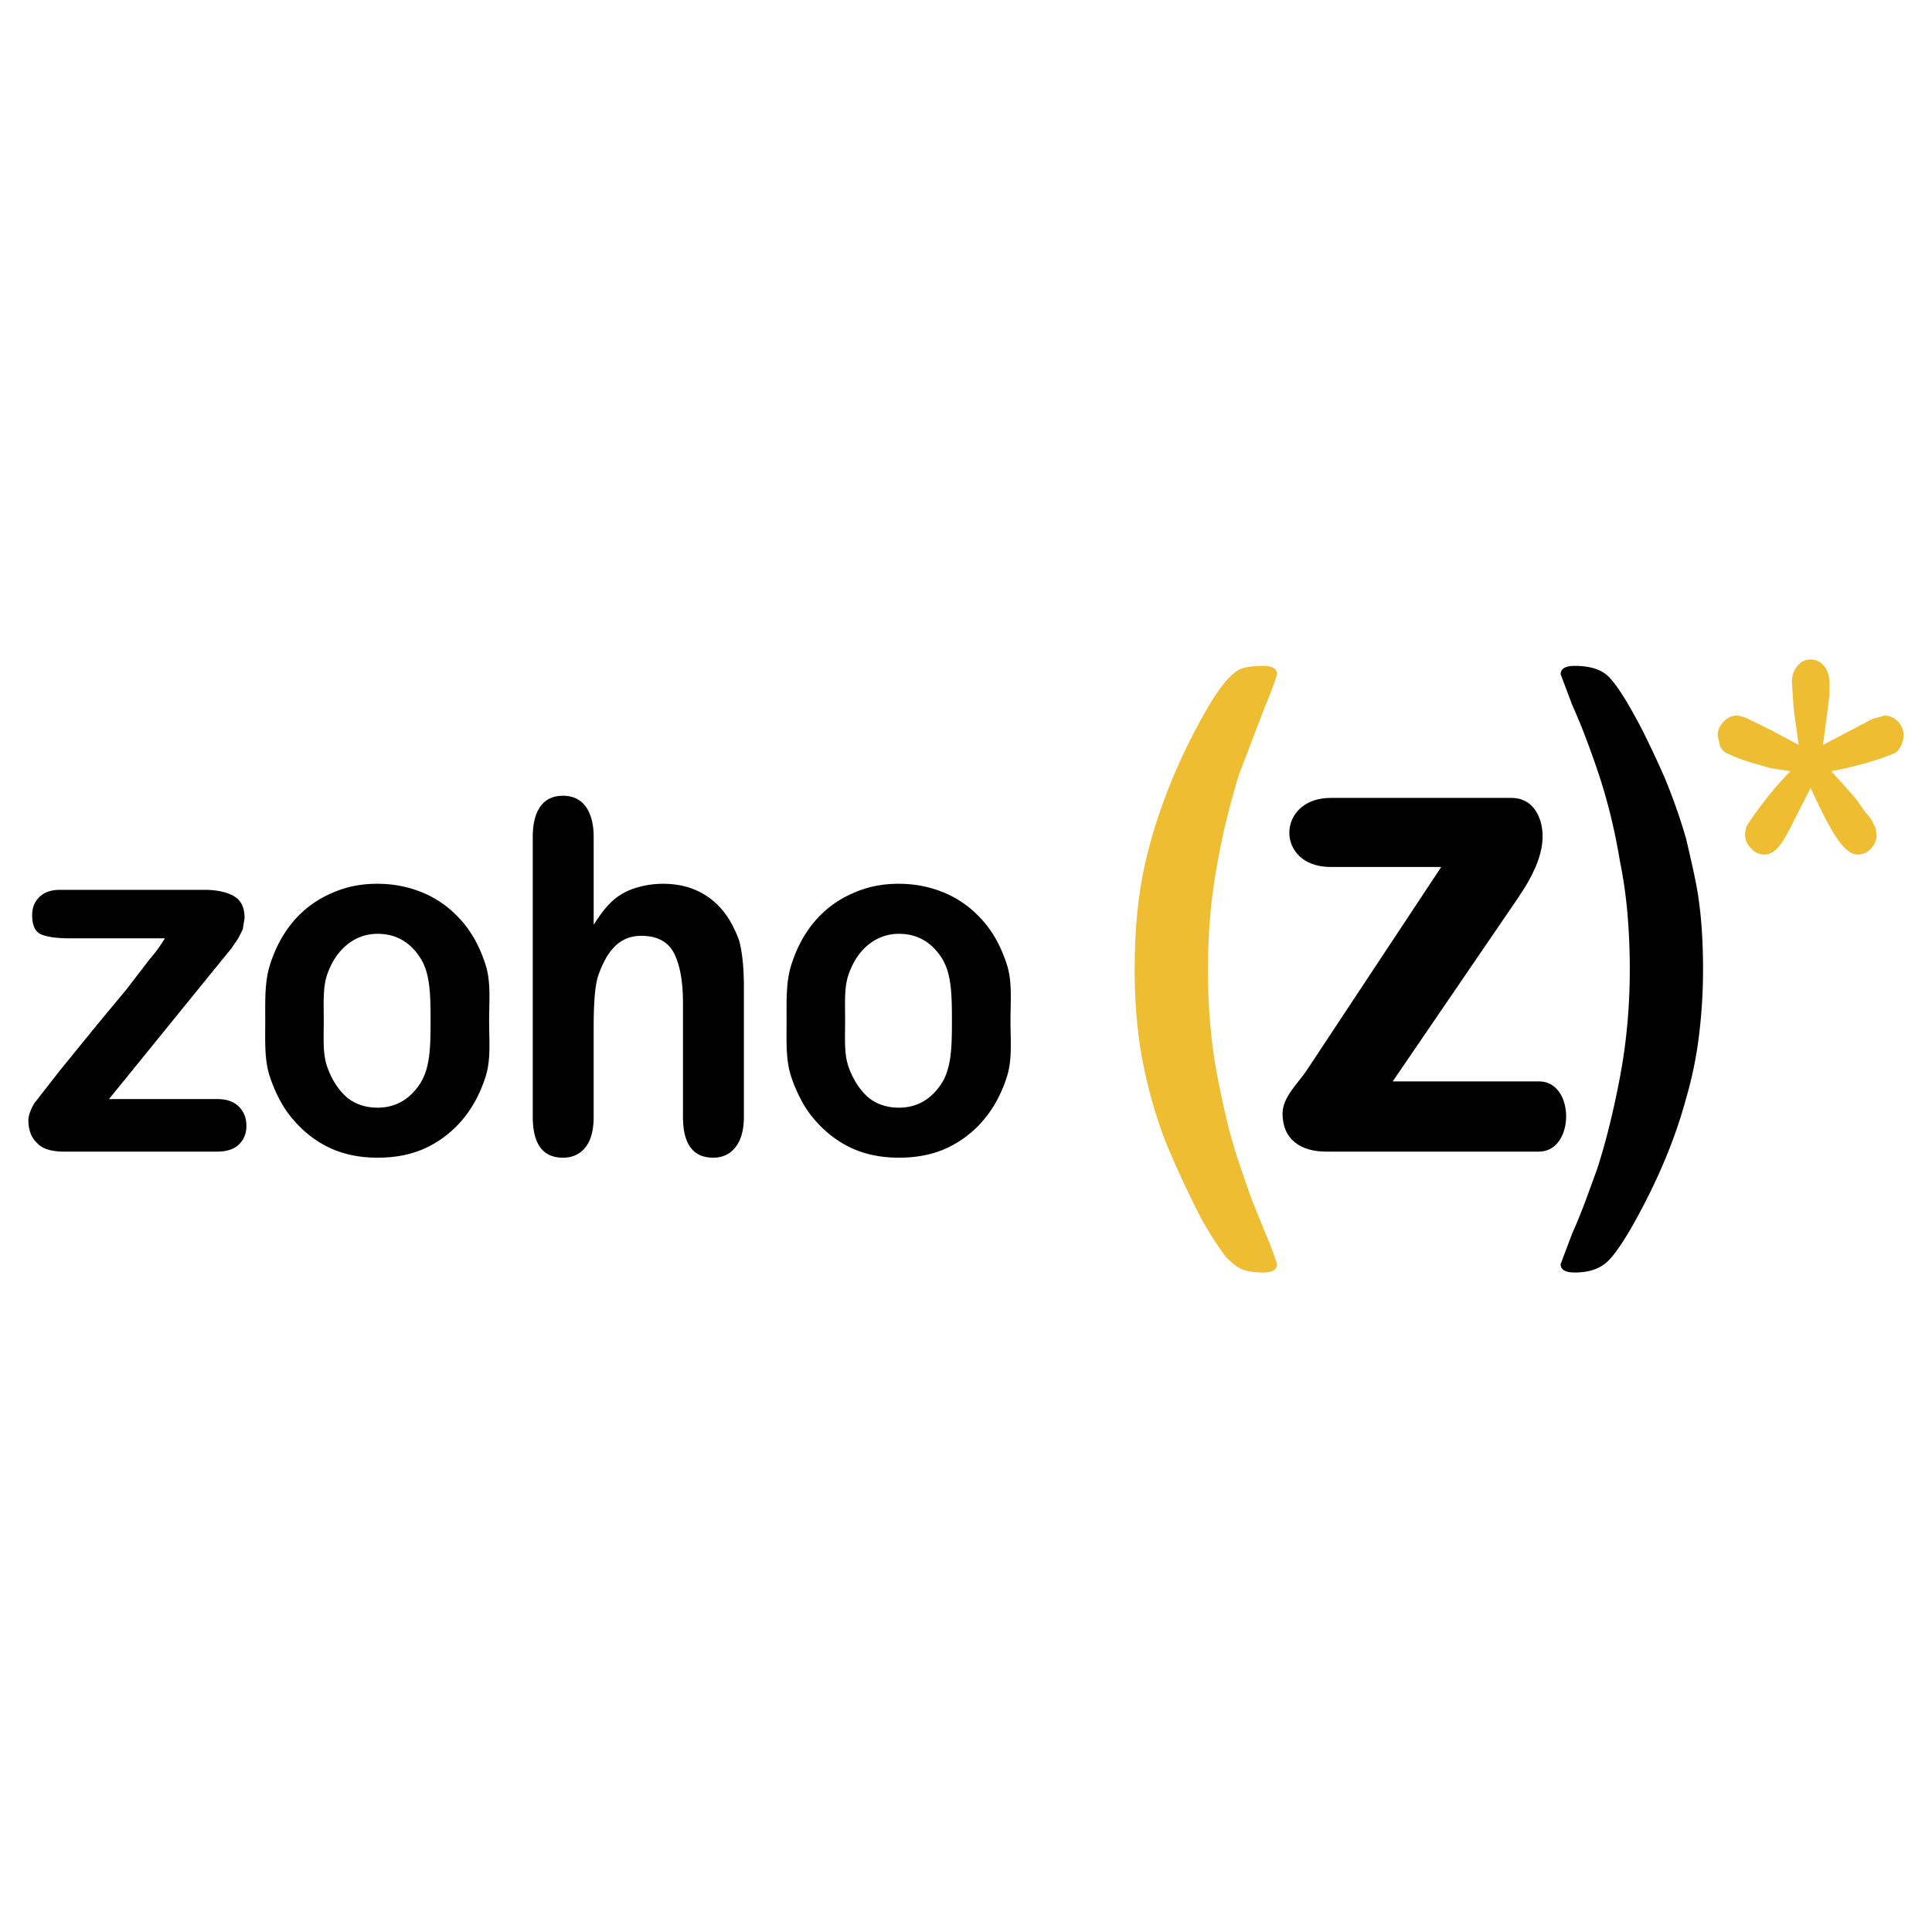 <svg xmlns="http://www.w3.org/2000/svg" width="2500" height="2500" viewBox="0 0 192.756 192.756"><g fill-rule="evenodd" clip-rule="evenodd"><path fill="#fff" d="M0 0h192.756v192.756H0V0z"/><path d="M189.922 73.411c0 .303-.092.639-.273 1.008-.184.37-.383.605-.596.706-.852.37-1.85.714-2.992 1.034a37.94 37.94 0 0 1-3.359.781l1.555 1.714.959 1.109.914 1.312c.426.437.701.84.822 1.209a.834.834 0 0 1 .184.429c.029.185.061.378.092.58 0 .503-.184.958-.549 1.361s-.822.605-1.371.605c-.578 0-1.219-.487-1.92-1.462-.699-.975-1.613-2.705-2.74-5.193l-2.285 4.487c-.396.74-.777 1.286-1.143 1.639-.365.353-.762.529-1.188.529-.488 0-.93-.202-1.326-.605-.395-.403-.594-.857-.594-1.361 0-.404.076-.74.229-1.009 1.371-2.05 2.803-3.832 4.295-5.344-1.369-.202-2.102-.319-2.191-.353a50.455 50.455 0 0 0-1.371-.403 22.728 22.728 0 0 1-1.279-.403 14.118 14.118 0 0 1-1.646-.706c-.182-.101-.365-.32-.547-.656l-.229-1.008c0-.538.197-1.009.594-1.412s.822-.604 1.279-.604c.334 0 .777.134 1.324.403l2.057 1.008 2.832 1.513-.502-3.579-.182-2.723c0-.571.174-1.083.525-1.538.35-.454.799-.681 1.348-.681.518 0 .959.21 1.324.63.365.42.549 1 .549 1.74v1.21l-.268 2.118-.373 2.823 2.787-1.462 2.102-1.109 1.234-.353c.518 0 .967.193 1.348.58s.571.864.571 1.436z" fill="#eebd31"/><path d="M169.912 96.697a53.52 53.52 0 0 1-.41 6.678 39.054 39.054 0 0 1-1.285 6.227c-1.053 3.916-2.729 7.959-5.029 12.131-1.287 2.322-2.311 3.775-3.07 4.355s-1.764.871-3.012.871c-.936 0-1.402-.279-1.402-.838l1.17-3.098c.428-.947.848-1.969 1.256-3.064.41-1.098.83-2.248 1.258-3.453.857-2.666 1.607-5.711 2.252-9.131.643-3.42.965-6.979.965-10.678 0-1.893-.078-3.743-.234-5.55a46.216 46.216 0 0 0-.762-5.291 60.236 60.236 0 0 0-.963-4.678 54.545 54.545 0 0 0-1.258-4.291 92.114 92.114 0 0 0-1.316-3.646 57.286 57.286 0 0 0-1.197-2.871l-1.17-3.097c0-.559.467-.839 1.402-.839 1.326 0 2.35.27 3.07.807.723.538 1.725 1.989 3.012 4.355.389.688.877 1.646 1.461 2.871a95.516 95.516 0 0 1 1.463 3.195 57.63 57.63 0 0 1 2.105 6.001c.156.645.379 1.624.672 2.936s.496 2.42.613 3.323c.272 1.978.409 4.237.409 6.775z"/><path d="M153.547 114.896h-21.246c-2.535 0-4.342-1.217-4.342-3.795 0-1.654 1.553-3.016 2.422-4.33l13.41-20.273h-11.035c-2.781 0-4.137-1.723-4.119-3.446.018-1.723 1.41-3.446 4.119-3.446h18.029c1.703 0 2.637 1.166 2.98 2.602.627 2.616-.934 5.359-2.385 7.486l-12.428 18.196h14.594c1.818 0 2.715 1.752 2.709 3.504-.007 1.752-.915 3.502-2.708 3.502z"/><path d="M127.416 126.121c0 .559-.467.838-1.402.838-.818 0-1.492-.096-2.018-.291-.525-.193-1.121-.654-1.783-1.387-.312-.43-.633-.893-.965-1.387s-.77-1.215-1.316-2.162a98.801 98.801 0 0 1-3.742-8.066 48.889 48.889 0 0 1-2.223-7.967c-.506-2.689-.76-5.689-.76-9.002 0-3.27.234-6.216.703-8.84.467-2.624 1.227-5.345 2.279-8.163a58.82 58.82 0 0 1 3.742-8.098c.857-1.548 1.6-2.699 2.223-3.452.623-.752 1.189-1.226 1.695-1.419.508-.194 1.229-.291 2.164-.291s1.402.28 1.402.839c-.115.344-.213.645-.291.903a59.935 59.935 0 0 1-.994 2.517l-2.516 6.581a77.86 77.86 0 0 0-1.08 3.872 61.13 61.13 0 0 0-1.023 4.71c-.664 3.441-.994 7.055-.994 10.841 0 1.893.078 3.732.232 5.516.156 1.787.391 3.496.703 5.131.311 1.635.643 3.172.994 4.613.35 1.441.76 2.85 1.229 4.227.467 1.377.877 2.561 1.227 3.549.078.172.508 1.227 1.287 3.162.428.99.779 1.893 1.053 2.711.039.128.096.3.174.515z" fill="#eebd31"/><path d="M74.217 111.418c0 1.379-.308 2.389-.868 3.076-.537.658-1.249 1.008-2.193 1.008-2.011 0-3.016-1.361-3.016-4.084v-11.344c0-2.15-.298-3.807-.891-4.966-.594-1.159-1.683-1.74-3.267-1.74-2.354 0-3.476 1.74-4.25 3.831-.369.998-.502 2.791-.502 5.346v8.873c0 1.346-.274 2.361-.822 3.051-.549.689-1.295 1.033-2.239 1.033-2.011 0-3.016-1.361-3.016-4.084V83.476c0-2.004.643-4.084 3.016-4.084 2.349 0 3.062 2.087 3.062 4.084v8.784c1.118-1.716 2.064-2.968 4.066-3.63a9.119 9.119 0 0 1 2.879-.454c1.584 0 2.97.371 4.158 1.11s2.112 1.784 2.788 3.125c.238.473.434.9.57 1.286.137.386.259.992.366 1.815.106.823.16 1.84.16 3.049v12.857h-.001zM48.8 101.838c0 2.018.193 3.883-.358 5.598-.552 1.715-1.345 3.168-2.375 4.361-1.032 1.193-2.238 2.109-3.618 2.748s-2.971.957-4.772.957c-1.773 0-3.349-.318-4.729-.957s-2.608-1.58-3.683-2.824a10.358 10.358 0 0 1-1.329-1.941 15.121 15.121 0 0 1-1.025-2.395c-.544-1.672-.448-3.529-.448-5.547 0-2.016-.067-3.873.47-5.57.538-1.697 1.315-3.143 2.332-4.336a10.299 10.299 0 0 1 3.661-2.748 10.944 10.944 0 0 1 2.223-.756 11.669 11.669 0 0 1 2.528-.252c1.685 0 3.283.336 4.794 1.009.668.302 1.308.681 1.917 1.134.61.454 1.191 1 1.744 1.639.987 1.143 1.758 2.571 2.31 4.286.551 1.713.358 3.578.358 5.594zm-5.841 0c0-2.688-.046-4.807-1.078-6.352-1.032-1.546-2.434-2.319-4.206-2.319-1.104 0-2.1.345-2.986 1.034-.885.688-1.562 1.68-2.026 2.975-.465 1.293-.362 2.848-.362 4.662 0 1.781-.11 3.312.34 4.59.45 1.275 1.111 2.301 1.983 3.074.843.672 1.86 1.01 3.051 1.01 1.743 0 3.138-.775 4.184-2.32 1.046-1.546 1.1-3.665 1.1-6.354zM100.816 101.838c0 2.018.191 3.883-.359 5.598-.553 1.715-1.344 3.168-2.375 4.361a10.699 10.699 0 0 1-3.618 2.748c-1.38.639-2.971.957-4.773.957-1.773 0-3.349-.318-4.729-.957s-2.608-1.58-3.683-2.824a10.358 10.358 0 0 1-1.329-1.941 15.214 15.214 0 0 1-1.025-2.395c-.544-1.672-.448-3.529-.448-5.547 0-2.016-.067-3.873.47-5.57.538-1.697 1.315-3.143 2.332-4.336a10.302 10.302 0 0 1 3.662-2.748 10.924 10.924 0 0 1 2.223-.756 11.669 11.669 0 0 1 2.528-.252c1.686 0 3.283.336 4.794 1.009.668.302 1.308.681 1.917 1.134.611.454 1.191 1 1.744 1.639.988 1.143 1.758 2.571 2.311 4.286.55 1.713.358 3.578.358 5.594zm-5.842 0c0-2.688-.046-4.807-1.077-6.352-1.032-1.546-2.434-2.319-4.206-2.319a4.745 4.745 0 0 0-2.986 1.034c-.885.688-1.562 1.68-2.026 2.975-.465 1.293-.362 2.848-.362 4.662 0 1.781-.11 3.312.34 4.59.45 1.275 1.112 2.301 1.983 3.074.843.672 1.859 1.01 3.051 1.01 1.744 0 3.139-.775 4.185-2.32 1.045-1.546 1.098-3.665 1.098-6.354zM24.586 112.326c0 .74-.244 1.354-.731 1.84-.487.488-1.219.73-2.193.73H6.307c-.548 0-1.051-.066-1.508-.201s-.822-.354-1.096-.654c-.58-.539-.869-1.295-.869-2.27 0-.463.198-1.033.594-1.705l2.521-3.229 3.655-4.494 3.054-3.682 2.284-2.975a14.353 14.353 0 0 0 1.508-2.067H7.002c-1.279 0-2.232-.126-2.856-.377-.625-.252-.937-.899-.937-1.942 0-.739.243-1.345.73-1.815s1.173-.706 2.057-.706H20.38c1.31 0 2.283.239 2.97.639.684.399 1.051 1.092 1.051 2.176l-.183 1.135-.449.89-.686 1.009-1.043 1.277-11.164 13.748h10.786c.944 0 1.668.252 2.17.756s.754 1.144.754 1.917z"/></g></svg>